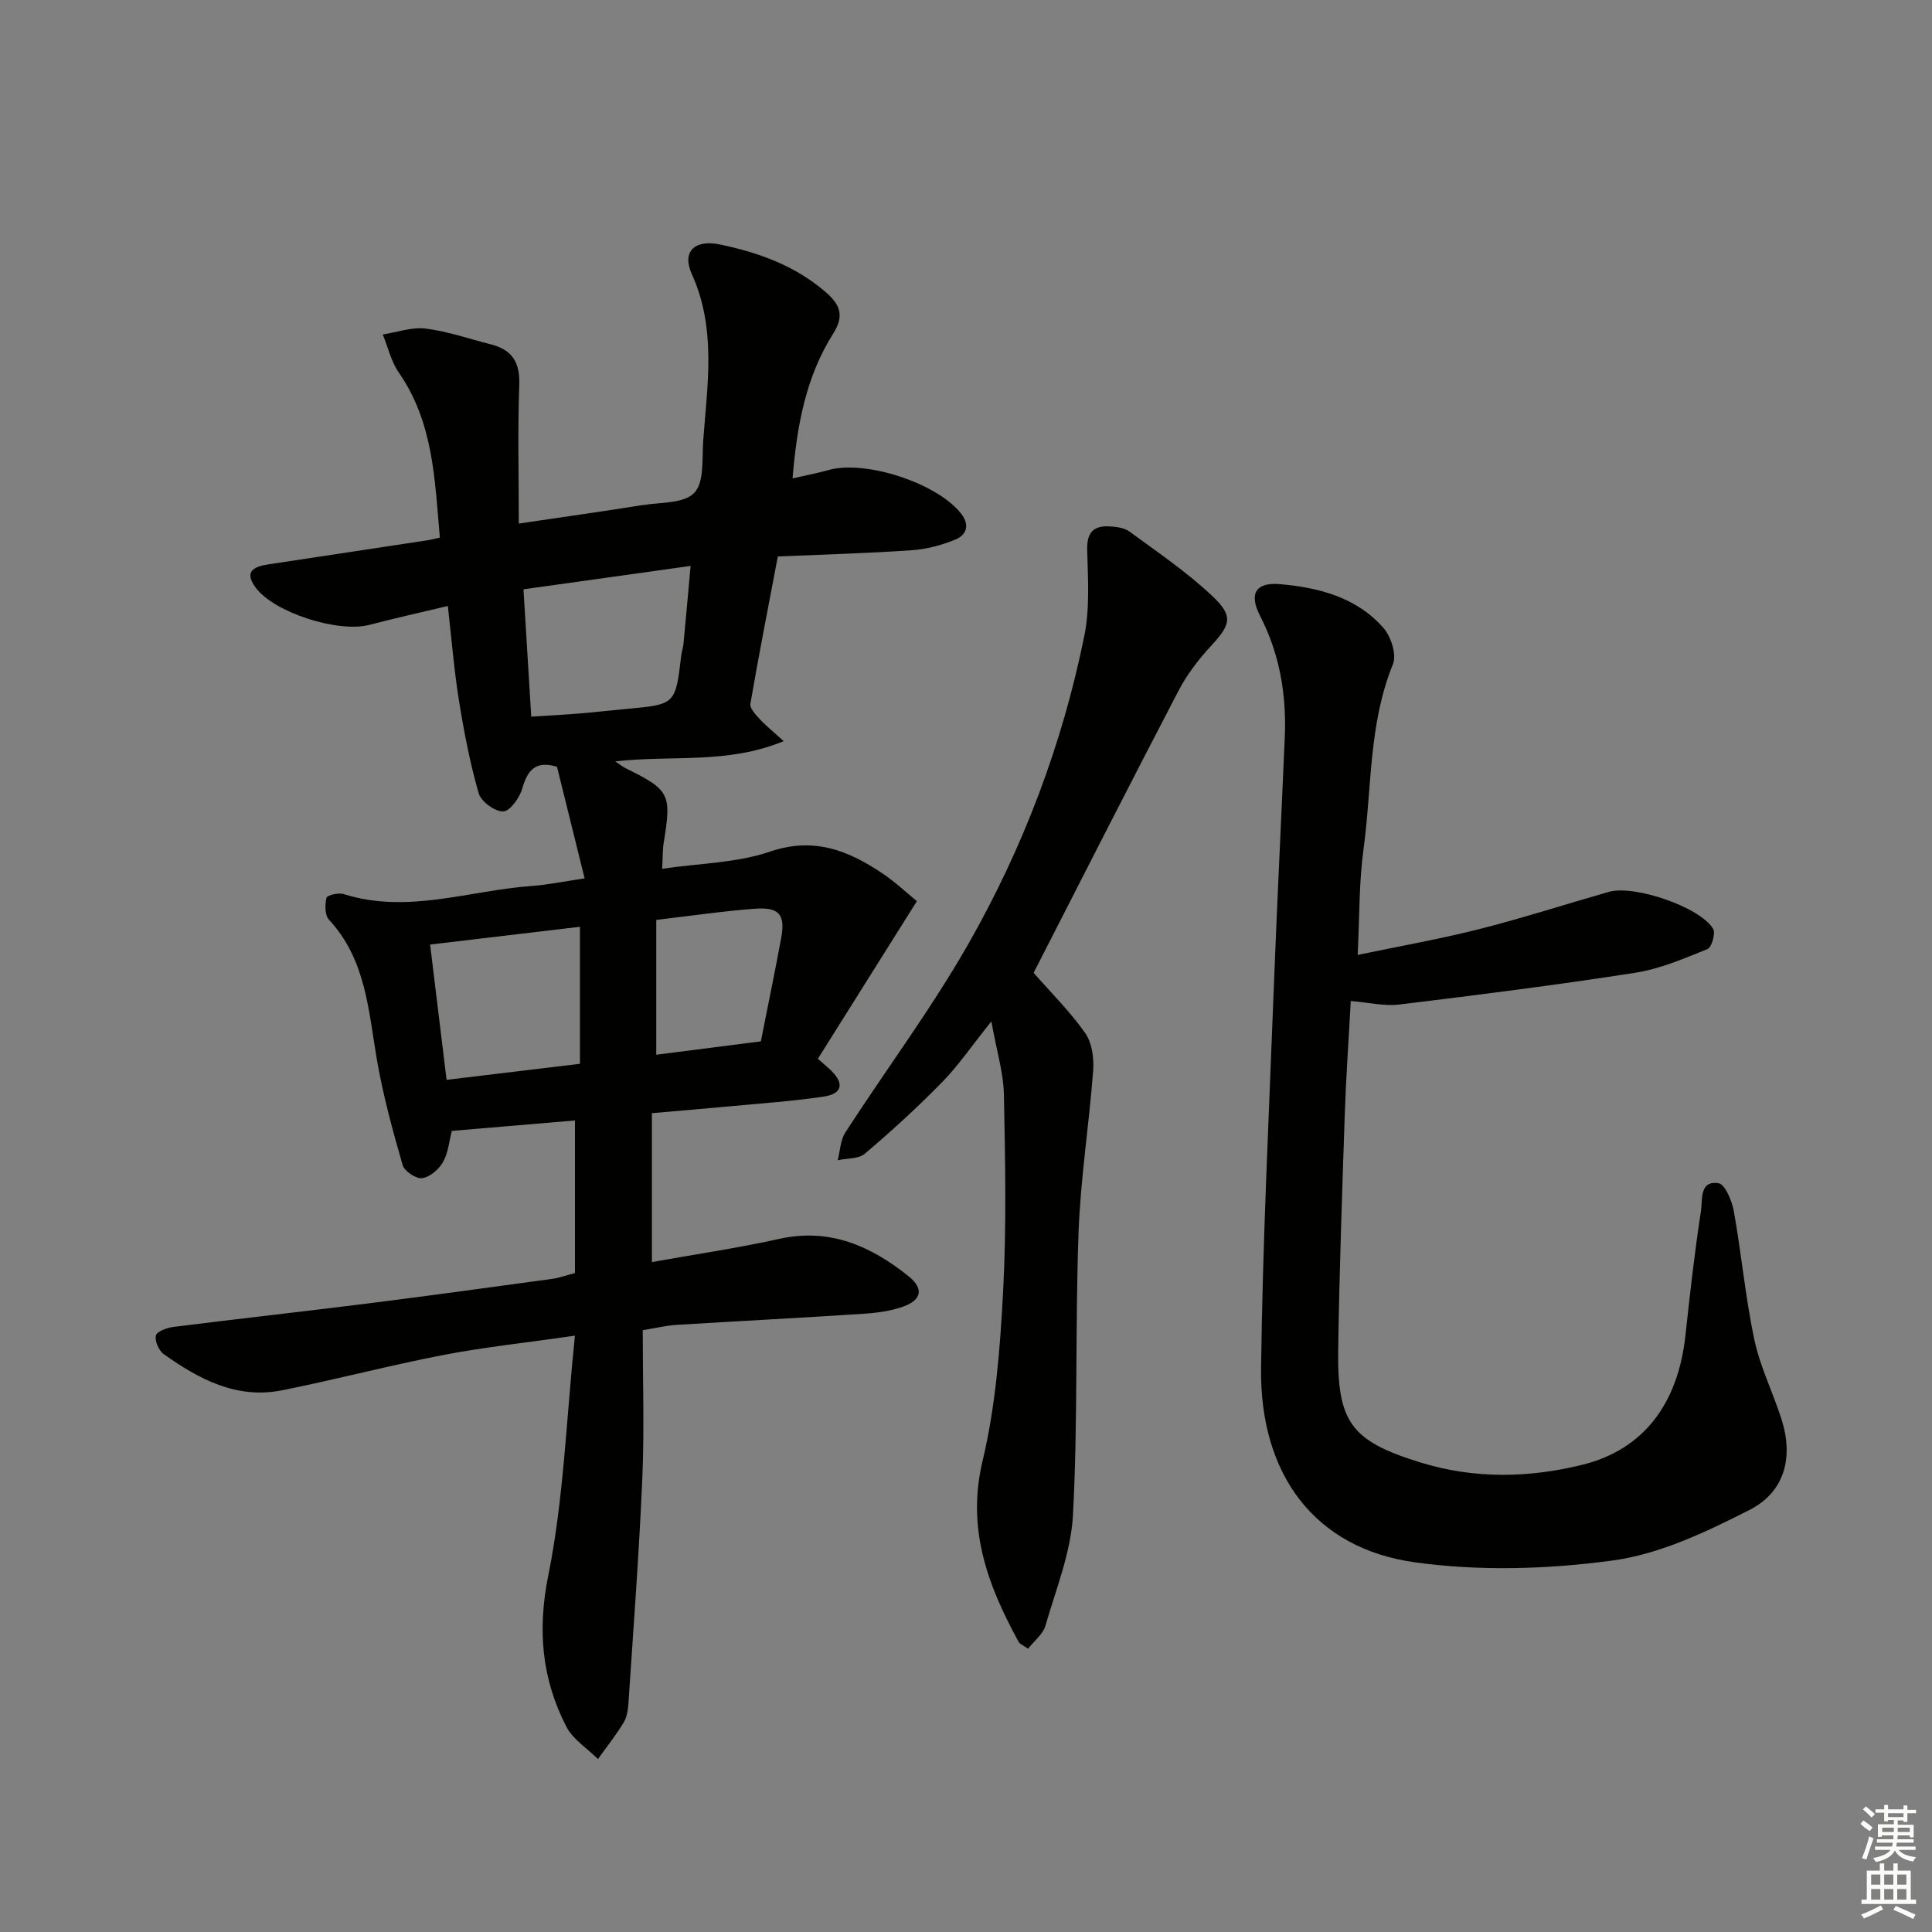 <svg enable-background="new 0 0 400 400" viewBox="0 0 400 400" xmlns="http://www.w3.org/2000/svg"><rect x="0" y="0" width="400" height="400" fill="#808080" stroke="none"/><g fill="#010100"><path d="m119.03 276.54c-10.2 1.47-18.78 2.37-27.21 3.99-11.2 2.16-22.25 5.08-33.44 7.32-9.37 1.87-17.2-2.3-24.5-7.51-1.01-.72-1.88-2.73-1.6-3.84.21-.85 2.28-1.6 3.6-1.77 13.34-1.68 26.7-3.16 40.04-4.83 12.85-1.62 25.68-3.39 38.52-5.14 1.31-.18 2.57-.66 4.6-1.19 0-10.28 0-20.65 0-31.59-8.28.7-16.67 1.41-25.49 2.16-.57 2.16-.75 4.57-1.84 6.47-.86 1.51-2.72 3.1-4.33 3.32-1.24.17-3.66-1.46-4.02-2.72-2.05-7.12-4.02-14.31-5.29-21.6-1.79-10.29-2.25-20.89-9.96-29.19-.87-.94-.85-3.1-.52-4.54.12-.53 2.48-1.11 3.54-.78 13.22 4.2 26.01-.74 38.98-1.67 3.28-.23 6.53-.93 10.93-1.57-1.98-8.01-3.87-15.61-5.72-23.11-4.44-1.33-6.1.69-7.19 4.5-.55 1.91-2.52 4.69-3.94 4.74-1.71.07-4.59-2.03-5.08-3.73-1.81-6.31-3.06-12.8-4.1-19.3-1-6.2-1.49-12.48-2.29-19.5-5.71 1.37-11 2.53-16.23 3.91-6.45 1.7-19.74-2.52-23.58-7.74-2.46-3.34-.32-4.33 2.64-4.78 10.99-1.66 21.98-3.32 32.96-4.99.64-.1 1.27-.27 2.56-.55-1.06-11.9-1.29-23.78-8.5-34.17-1.59-2.29-2.24-5.24-3.32-7.89 2.97-.46 6.03-1.58 8.9-1.22 4.57.57 9.02 2.14 13.52 3.28 4.39 1.11 6.01 3.75 5.84 8.4-.34 9.28-.1 18.59-.1 28.69 8.91-1.32 17.22-2.49 25.51-3.81 3.75-.6 8.69-.3 10.83-2.56 2.11-2.23 1.57-7.14 1.85-10.9.86-11.56 2.74-23.11-2.37-34.39-2.12-4.68.62-7.2 5.8-6.13 8.07 1.68 15.64 4.4 22 9.94 2.95 2.57 3.79 4.86 1.48 8.51-5.63 8.9-7.52 18.95-8.42 29.99 2.78-.64 5.14-1.08 7.44-1.73 7.72-2.18 22.72 2.8 27.51 9.09 1.84 2.41.96 4.38-1.22 5.29-2.85 1.18-5.99 2.01-9.05 2.22-9.11.63-18.25.88-27.73 1.29-1.96 10.33-3.94 20.4-5.68 30.51-.16.9 1.04 2.18 1.85 3.07 1.2 1.32 2.61 2.44 5.04 4.65-11.59 4.82-22.97 2.86-34.88 4.19 1.24.83 1.63 1.16 2.08 1.38 9.24 4.57 9.61 5.31 7.97 15.45-.26 1.6-.2 3.25-.32 5.41 7.76-1.14 15.43-1.2 22.31-3.55 9.13-3.11 16.26-.22 23.35 4.55 2.59 1.74 4.89 3.92 7.07 5.7-6.98 11.11-13.7 21.83-20.5 32.64 1.36 1.21 2.11 1.82 2.8 2.49 2.69 2.67 2.23 4.77-1.61 5.34-6.4.96-12.88 1.39-19.32 2-5.11.48-10.23.9-16.23 1.43v30.83c8.57-1.54 17.56-2.86 26.4-4.81 10.47-2.31 18.97 1.51 26.76 7.76 3.14 2.52 2.71 4.87-1.06 6.24-2.6.94-5.48 1.33-8.27 1.51-12.94.85-25.9 1.51-38.85 2.31-1.92.12-3.82.59-6.88 1.09 0 10.33.35 20.46-.08 30.57-.66 15.43-1.83 30.85-2.85 46.26-.1 1.47-.26 3.12-.98 4.33-1.59 2.66-3.55 5.1-5.36 7.63-2.24-2.23-5.22-4.08-6.58-6.76-5.04-9.88-5.99-19.91-3.7-31.27 3.19-15.81 3.71-32.19 5.51-49.62zm-10.65-154.53c.57 9.33 1.09 17.85 1.61 26.37 3.95-.26 7.1-.42 10.24-.68s6.28-.64 9.42-.92c10.21-.93 10.2-.92 11.39-11.06.1-.82.4-1.63.47-2.45.5-5.23.96-10.46 1.47-16.1-11.85 1.66-22.98 3.21-34.6 4.84zm11.69 69.87c-10.31 1.22-20.52 2.43-31.02 3.68 1.17 9.63 2.27 18.61 3.41 28.01 9.31-1.12 18.24-2.2 27.61-3.32 0-9.61 0-18.66 0-28.37zm37.46 23.72c1.46-7.38 2.9-14.33 4.19-21.3.91-4.91-.33-6.52-5.37-6.16-6.7.49-13.35 1.48-20.48 2.32v27.91c7.2-.93 14.22-1.82 21.66-2.77z"/><path d="m281.09 197.71c8.84-1.85 17.1-3.3 25.21-5.36 9-2.28 17.86-5.15 26.8-7.7 5.26-1.5 18.87 3.14 21.58 7.64.55.91-.29 3.85-1.15 4.2-4.87 1.96-9.83 4.11-14.97 4.91-16.21 2.53-32.51 4.59-48.8 6.57-3.18.39-6.5-.43-10.1-.72-.43 8.01-.97 15.62-1.23 23.23-.55 16.3-1.13 32.61-1.37 48.92-.22 15.1 2.66 18.95 17.04 23.39 11.07 3.42 22.37 3.23 33.49.48 12.67-3.13 19.83-12.59 21.37-26.84.93-8.59 1.89-17.18 3.21-25.72.34-2.22-.39-6.36 3.63-5.74 1.35.21 2.78 3.65 3.17 5.79 1.58 8.81 2.38 17.78 4.23 26.52 1.19 5.64 3.84 10.95 5.62 16.48 2.54 7.91.76 15.12-6.65 18.88-8.94 4.54-18.52 9.12-28.26 10.44-13.51 1.83-27.65 2.25-41.11.36-20.55-2.9-31.99-18.07-31.71-40.22.33-26.27 1.64-52.54 2.64-78.8.66-17.29 1.54-34.57 2.27-51.85.37-8.77-1.06-17.18-5.13-25.1-2.32-4.5-.92-6.96 4.09-6.53 8.03.69 15.89 2.7 21.47 9.07 1.57 1.79 2.77 5.53 1.97 7.49-5.04 12.33-4.36 25.49-6.09 38.26-.95 6.87-.82 13.87-1.22 21.95z"/><path d="m214 201.41c3.62 4.13 7.54 8.02 10.67 12.46 1.41 2.01 1.85 5.18 1.66 7.74-.84 11.24-2.63 22.42-3.03 33.66-.7 19.44-.12 38.94-1.15 58.36-.41 7.75-3.52 15.39-5.71 22.98-.5 1.72-2.28 3.07-3.59 4.74-.97-.68-1.69-.93-1.96-1.43-6.39-11.69-10.81-23.4-7.46-37.45 2.71-11.37 3.63-23.28 4.25-35 .72-13.58.44-27.23.17-40.83-.09-4.53-1.5-9.04-2.6-15.17-4.06 5.07-6.83 9.14-10.22 12.61-5.06 5.18-10.44 10.08-15.96 14.77-1.31 1.12-3.72.94-5.63 1.36.5-1.93.55-4.16 1.58-5.75 8.47-13.1 17.86-25.66 25.56-39.19 11.29-19.86 19.37-41.18 23.92-63.64 1.16-5.74.74-11.85.59-17.79-.09-3.53 1.26-5.03 4.55-4.86 1.45.07 3.15.29 4.25 1.1 5.86 4.31 11.95 8.43 17.2 13.41 4.38 4.16 3.66 5.89-.47 10.36-2.57 2.78-4.94 5.92-6.68 9.27-10.21 19.58-20.2 39.27-29.94 58.29z"/></g><path d="m385.2 377.6.6-.7c.6.4 1.3.9 1.9 1.5l-.6.7c-.8-.5-1.4-1-1.9-1.5zm.3 7.1c.6-1.4 1.1-2.9 1.5-4.5.3.1.6.3.9.4-.5 1.4-1 2.9-1.5 4.4zm.2-10.1.6-.6c.7.5 1.3 1.1 1.9 1.6l-.7.7c-.6-.6-1.2-1.2-1.8-1.7zm8.4-.8h.8v.9h1.8v.7h-1.8v1.8h-.8v-.3h-1.2v.9h3.3v2.6h-.8v-.4h-2.5c0 .3 0 .6-.1.8h3.4v.7h-3.5c0 .3-.1.6-.1.8h4v.7h-3.5c.7.9 1.9 1.3 3.6 1.5-.2.2-.4.5-.6.9-1.9-.3-3.2-1.1-3.8-2.3-.5 1.1-1.8 2-3.9 2.4-.2-.3-.4-.5-.6-.8 1.9-.4 3.1-.9 3.6-1.7h-3.2v-.7h3.5c.1-.2.1-.5.2-.8h-3.3v-.7h3.4c0-.2 0-.5 0-.8h-2.4v.3h-.8v-2.6h3.3v-.9h-1.2v.3h-.8v-1.8h-1.8v-.7h1.8v-.9h.8v.9h3.2zm-4.4 5.5h2.4c0-.3 0-.6 0-.9h-2.4zm1.2-3.1h3.2v-.8h-3.2zm4.4 2.2h-2.4v.9h2.5v-.9z" fill="#fbfcfa"/><path d="m389.2 385.8h.9v1.5h1.9v-1.5h.9v1.5h2.7v6h1.1v.9h-11.3v-.9h1.1v-6h2.7zm.2 8.7.5.8c-1.2.6-2.5 1.3-4 1.9-.2-.3-.3-.6-.6-.8 1.6-.6 3-1.3 4.1-1.9zm-2-4.3h1.9v-2.1h-1.9zm0 3.1h1.9v-2.2h-1.9zm2.7-3.1h1.9v-2.1h-1.9zm0 3.1h1.9v-2.2h-1.9zm2.4 1.3c1.4.6 2.7 1.2 4.1 1.8l-.5.9c-1.5-.7-2.8-1.4-4.1-1.9zm2.2-6.5h-1.9v2.1h1.9zm-1.9 5.2h1.9v-2.2h-1.9z" fill="#fbfcfa"/></svg>